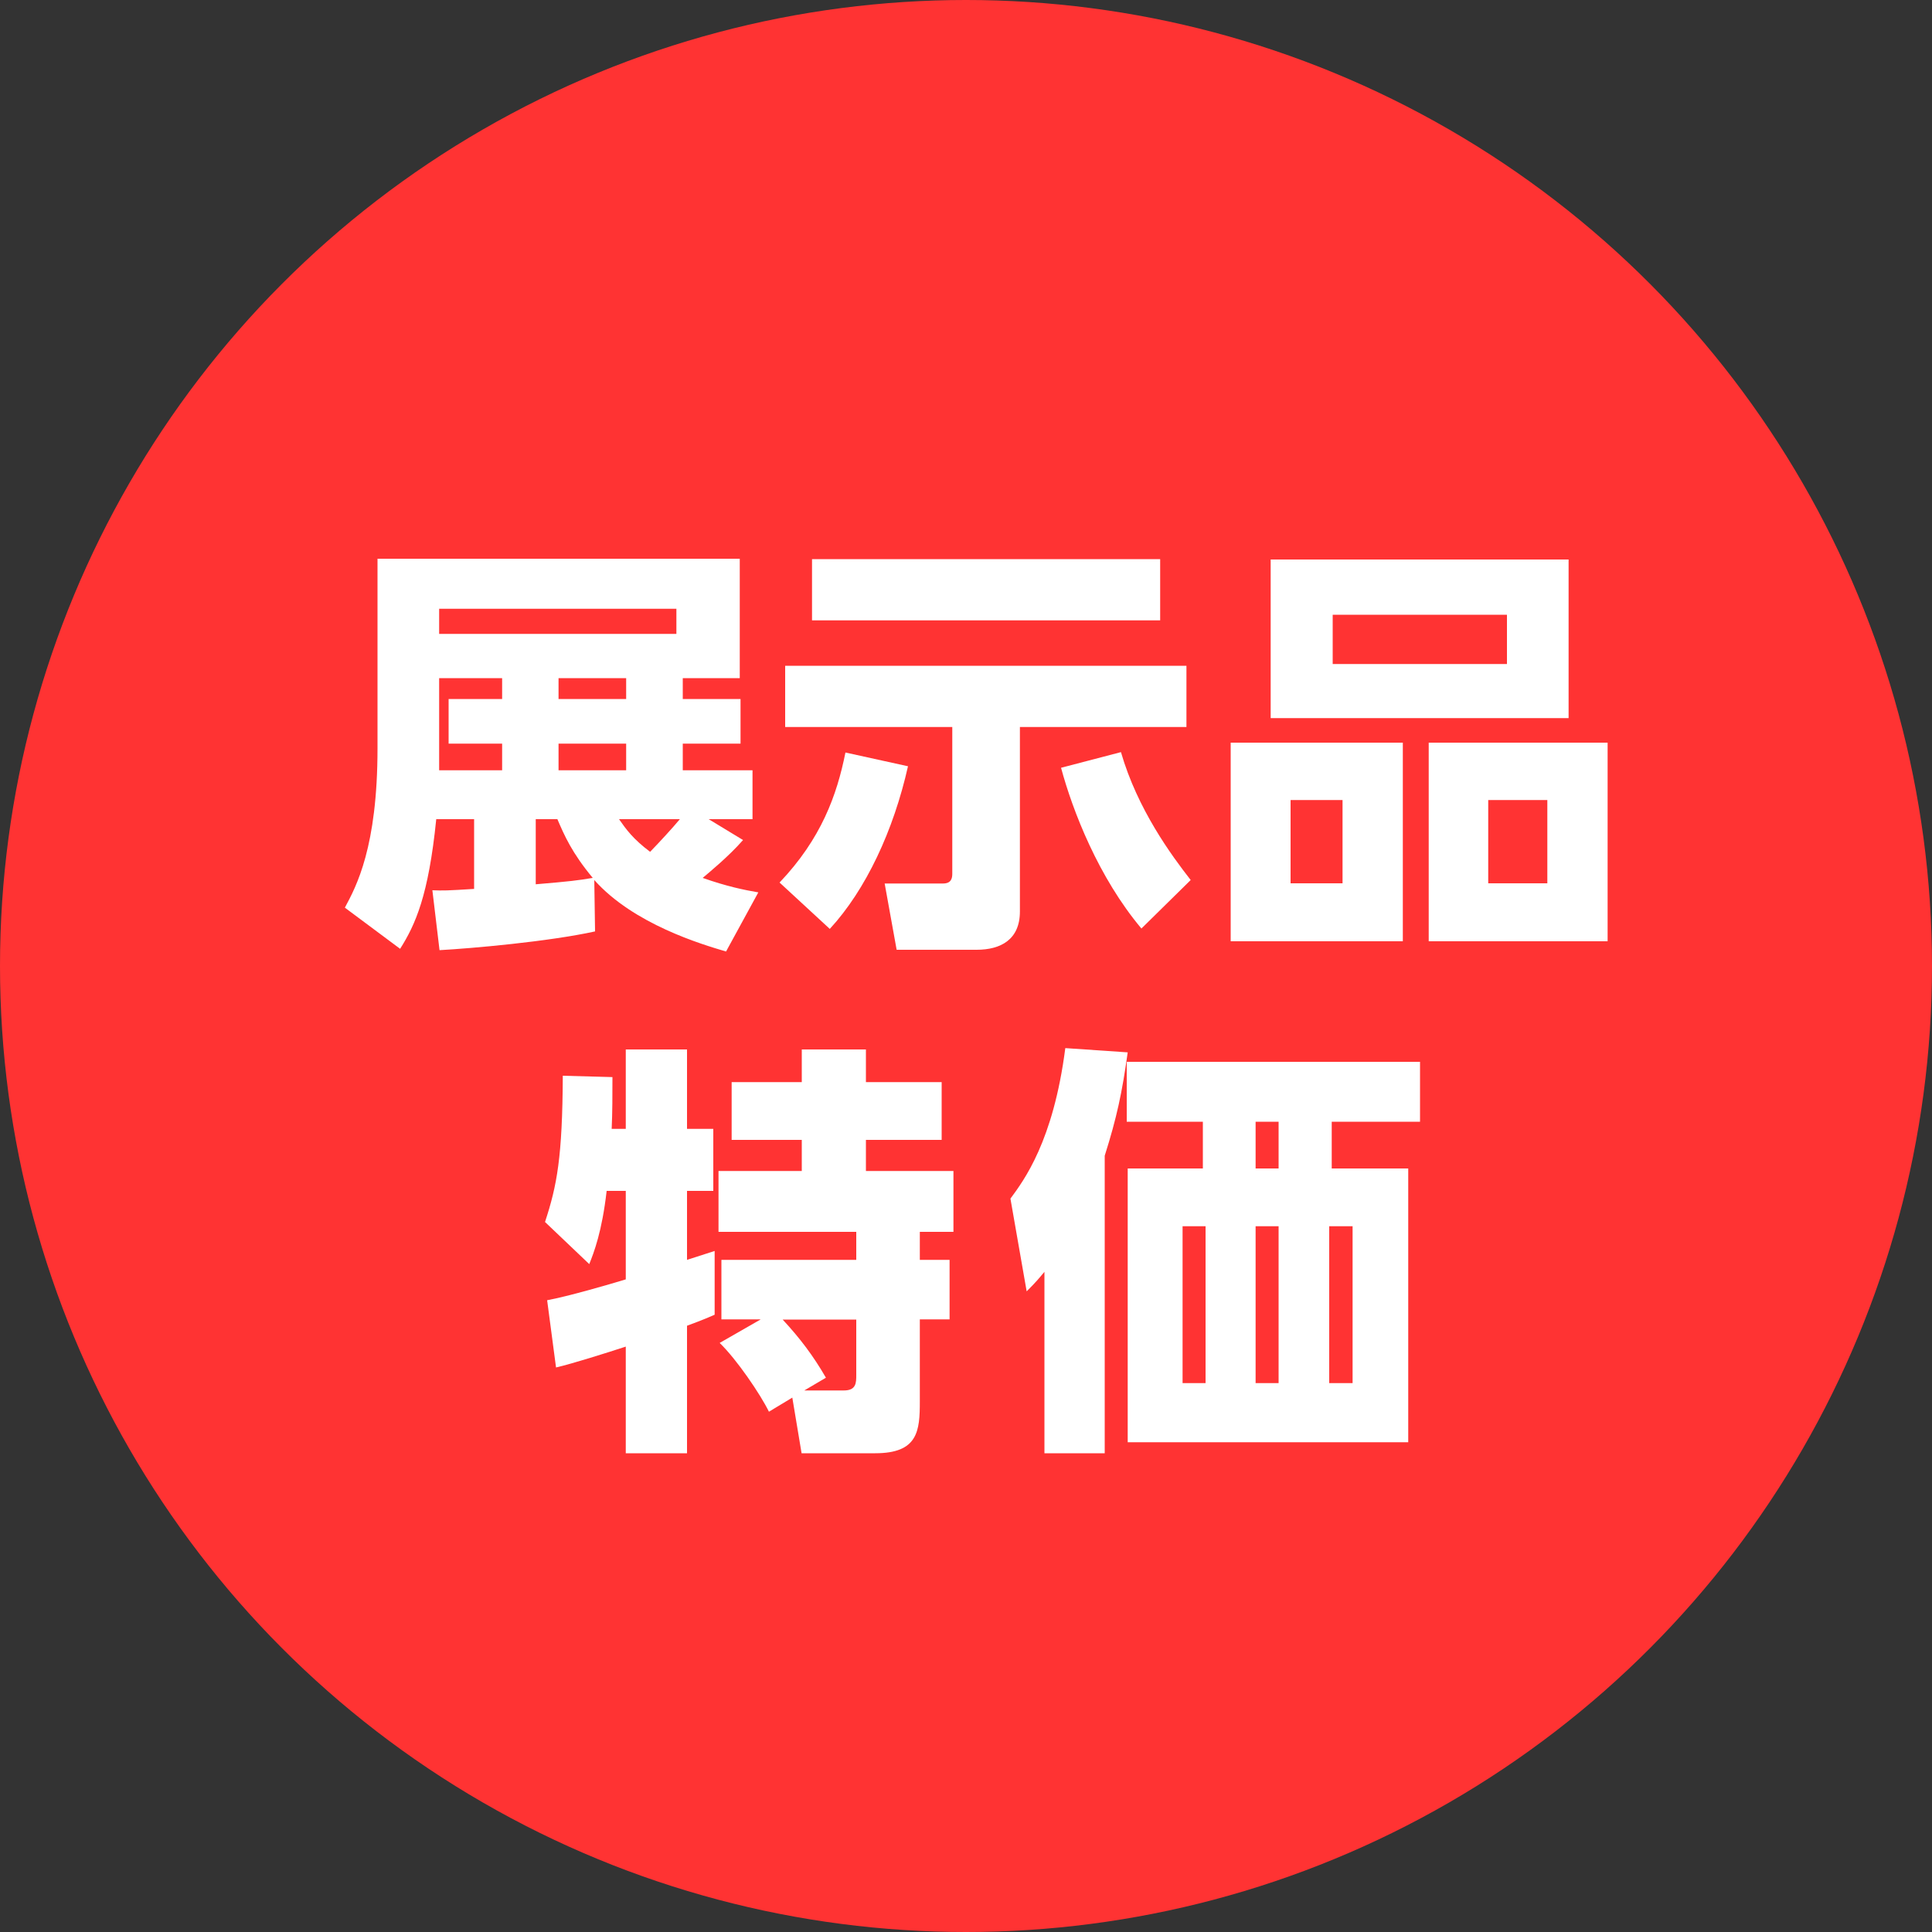 <?xml version="1.0" encoding="UTF-8"?>
<svg id="_レイヤー_2" data-name="レイヤー 2" xmlns="http://www.w3.org/2000/svg" viewBox="0 0 100 100">
  <rect x="0" y="0" width="100" height="100" fill="#333333" stroke="none"/>
  <defs>
    <style>
      .cls-1 {
        fill: #fff;
      }

      .cls-2 {
        fill: #f33;
      }
    </style>
  </defs>
  <g id="_レイヤー_26" data-name="レイヤー 26">
    <circle class="cls-2" cx="50" cy="50" r="50"/>
    <g>
      <path class="cls-1" d="M38.46,43.48c-.75.86-1.83,1.74-2.09,1.96,1.25.44,2.13.62,2.88.75l-1.67,3.06c-1.25-.37-4.78-1.41-6.82-3.7l.04,2.66c-2.42.53-6.4.88-8.05.97l-.37-3.1c.57.02.73.02,2.16-.07v-3.61h-1.96c-.4,3.96-1.08,5.46-1.87,6.71l-2.86-2.13c.59-1.1,1.69-3.12,1.69-8.25v-9.81h18.75v6.18h-2.95v1.08h2.99v2.31h-2.99v1.38h3.61v2.53h-2.27l1.78,1.08ZM35.01,31.51h-12.28v1.3h12.28v-1.3ZM25.99,35.1h-3.26v4.77h3.26v-1.38h-2.77v-2.31h2.77v-1.08ZM27.73,45.77c1.78-.15,2.18-.2,2.95-.33-1.08-1.3-1.47-2.2-1.83-3.04h-1.12v3.37ZM32.41,35.1h-3.5v1.08h3.5v-1.08ZM32.41,38.49h-3.5v1.38h3.5v-1.38ZM32.04,42.4c.37.53.73,1.03,1.61,1.69.55-.57,1.12-1.19,1.54-1.69h-3.15Z"/>
      <path class="cls-1" d="M47,39.65c-.75,3.34-2.18,6.4-4.05,8.43l-2.6-2.4c2.16-2.27,2.97-4.53,3.41-6.73l3.23.71ZM40.64,34.46h20.77v3.17h-8.62v9.55c0,1.45-.99,1.98-2.24,1.98h-4.14l-.62-3.43h3.02c.44,0,.48-.29.48-.51v-7.59h-8.65v-3.17ZM42.03,28.94h18.02v3.17h-18.02v-3.17ZM59.08,48.06c-2.22-2.64-3.56-6.09-4.16-8.32l3.1-.81c.86,2.97,2.62,5.35,3.61,6.62l-2.55,2.51Z"/>
      <path class="cls-1" d="M72.61,38.44v10.28h-8.91v-10.28h8.91ZM81.19,28.96v8.21h-15.42v-8.21h15.42ZM66.8,41.41v4.31h2.69v-4.31h-2.69ZM68.98,31.82v2.55h9.02v-2.55h-9.02ZM83.21,38.44v10.28h-9.26v-10.28h9.26ZM77.03,41.41v4.31h3.06v-4.31h-3.06Z"/>
      <path class="cls-1" d="M28.32,67.3c1.08-.2,3.19-.81,4.07-1.08v-4.58h-.99c-.24,2.11-.66,3.19-.9,3.79l-2.29-2.18c.62-1.89.9-3.35.92-7.57l2.57.07c0,.9,0,1.83-.04,2.68h.73v-4.11h3.17v4.11h1.36v3.21h-1.36v3.57c.22-.07,1.3-.42,1.43-.46v3.3c-.31.13-.48.22-1.43.57v6.6h-3.17v-5.52c-1.01.33-2.75.88-3.61,1.08l-.46-3.48ZM39.36,68.29h-2.02v-3.08h6.98v-1.45h-7.13v-3.15h4.31v-1.61h-3.63v-2.99h3.63v-1.69h3.32v1.69h3.92v2.99h-3.92v1.61h4.53v3.15h-1.74v1.45h1.54v3.08h-1.54v4.25c0,1.52-.09,2.68-2.31,2.68h-3.81l-.48-2.88-1.21.73c-.44-.9-1.67-2.71-2.55-3.56l2.11-1.21ZM41.63,71.97h2.05c.64,0,.64-.4.64-.81v-2.86h-3.81c.9.97,1.58,1.87,2.24,3.01l-1.12.66Z"/>
      <path class="cls-1" d="M57.18,75.22h-3.12v-9.39c-.31.37-.44.53-.92,1.01l-.84-4.8c.7-.95,2.22-2.97,2.84-7.79l3.23.22c-.29,2.09-.57,3.39-1.19,5.35v15.4ZM73.51,58.06h-4.58v2.42h3.96v14.17h-14.52v-14.17h3.89v-2.42h-3.94v-3.1h15.18v3.1ZM62.4,63.47h-1.19v8.12h1.19v-8.12ZM66.18,58.06h-1.19v2.42h1.19v-2.42ZM66.18,63.47h-1.19v8.12h1.19v-8.12ZM70.01,63.47h-1.21v8.12h1.21v-8.12Z"/>
    </g>
  </g>
</svg>